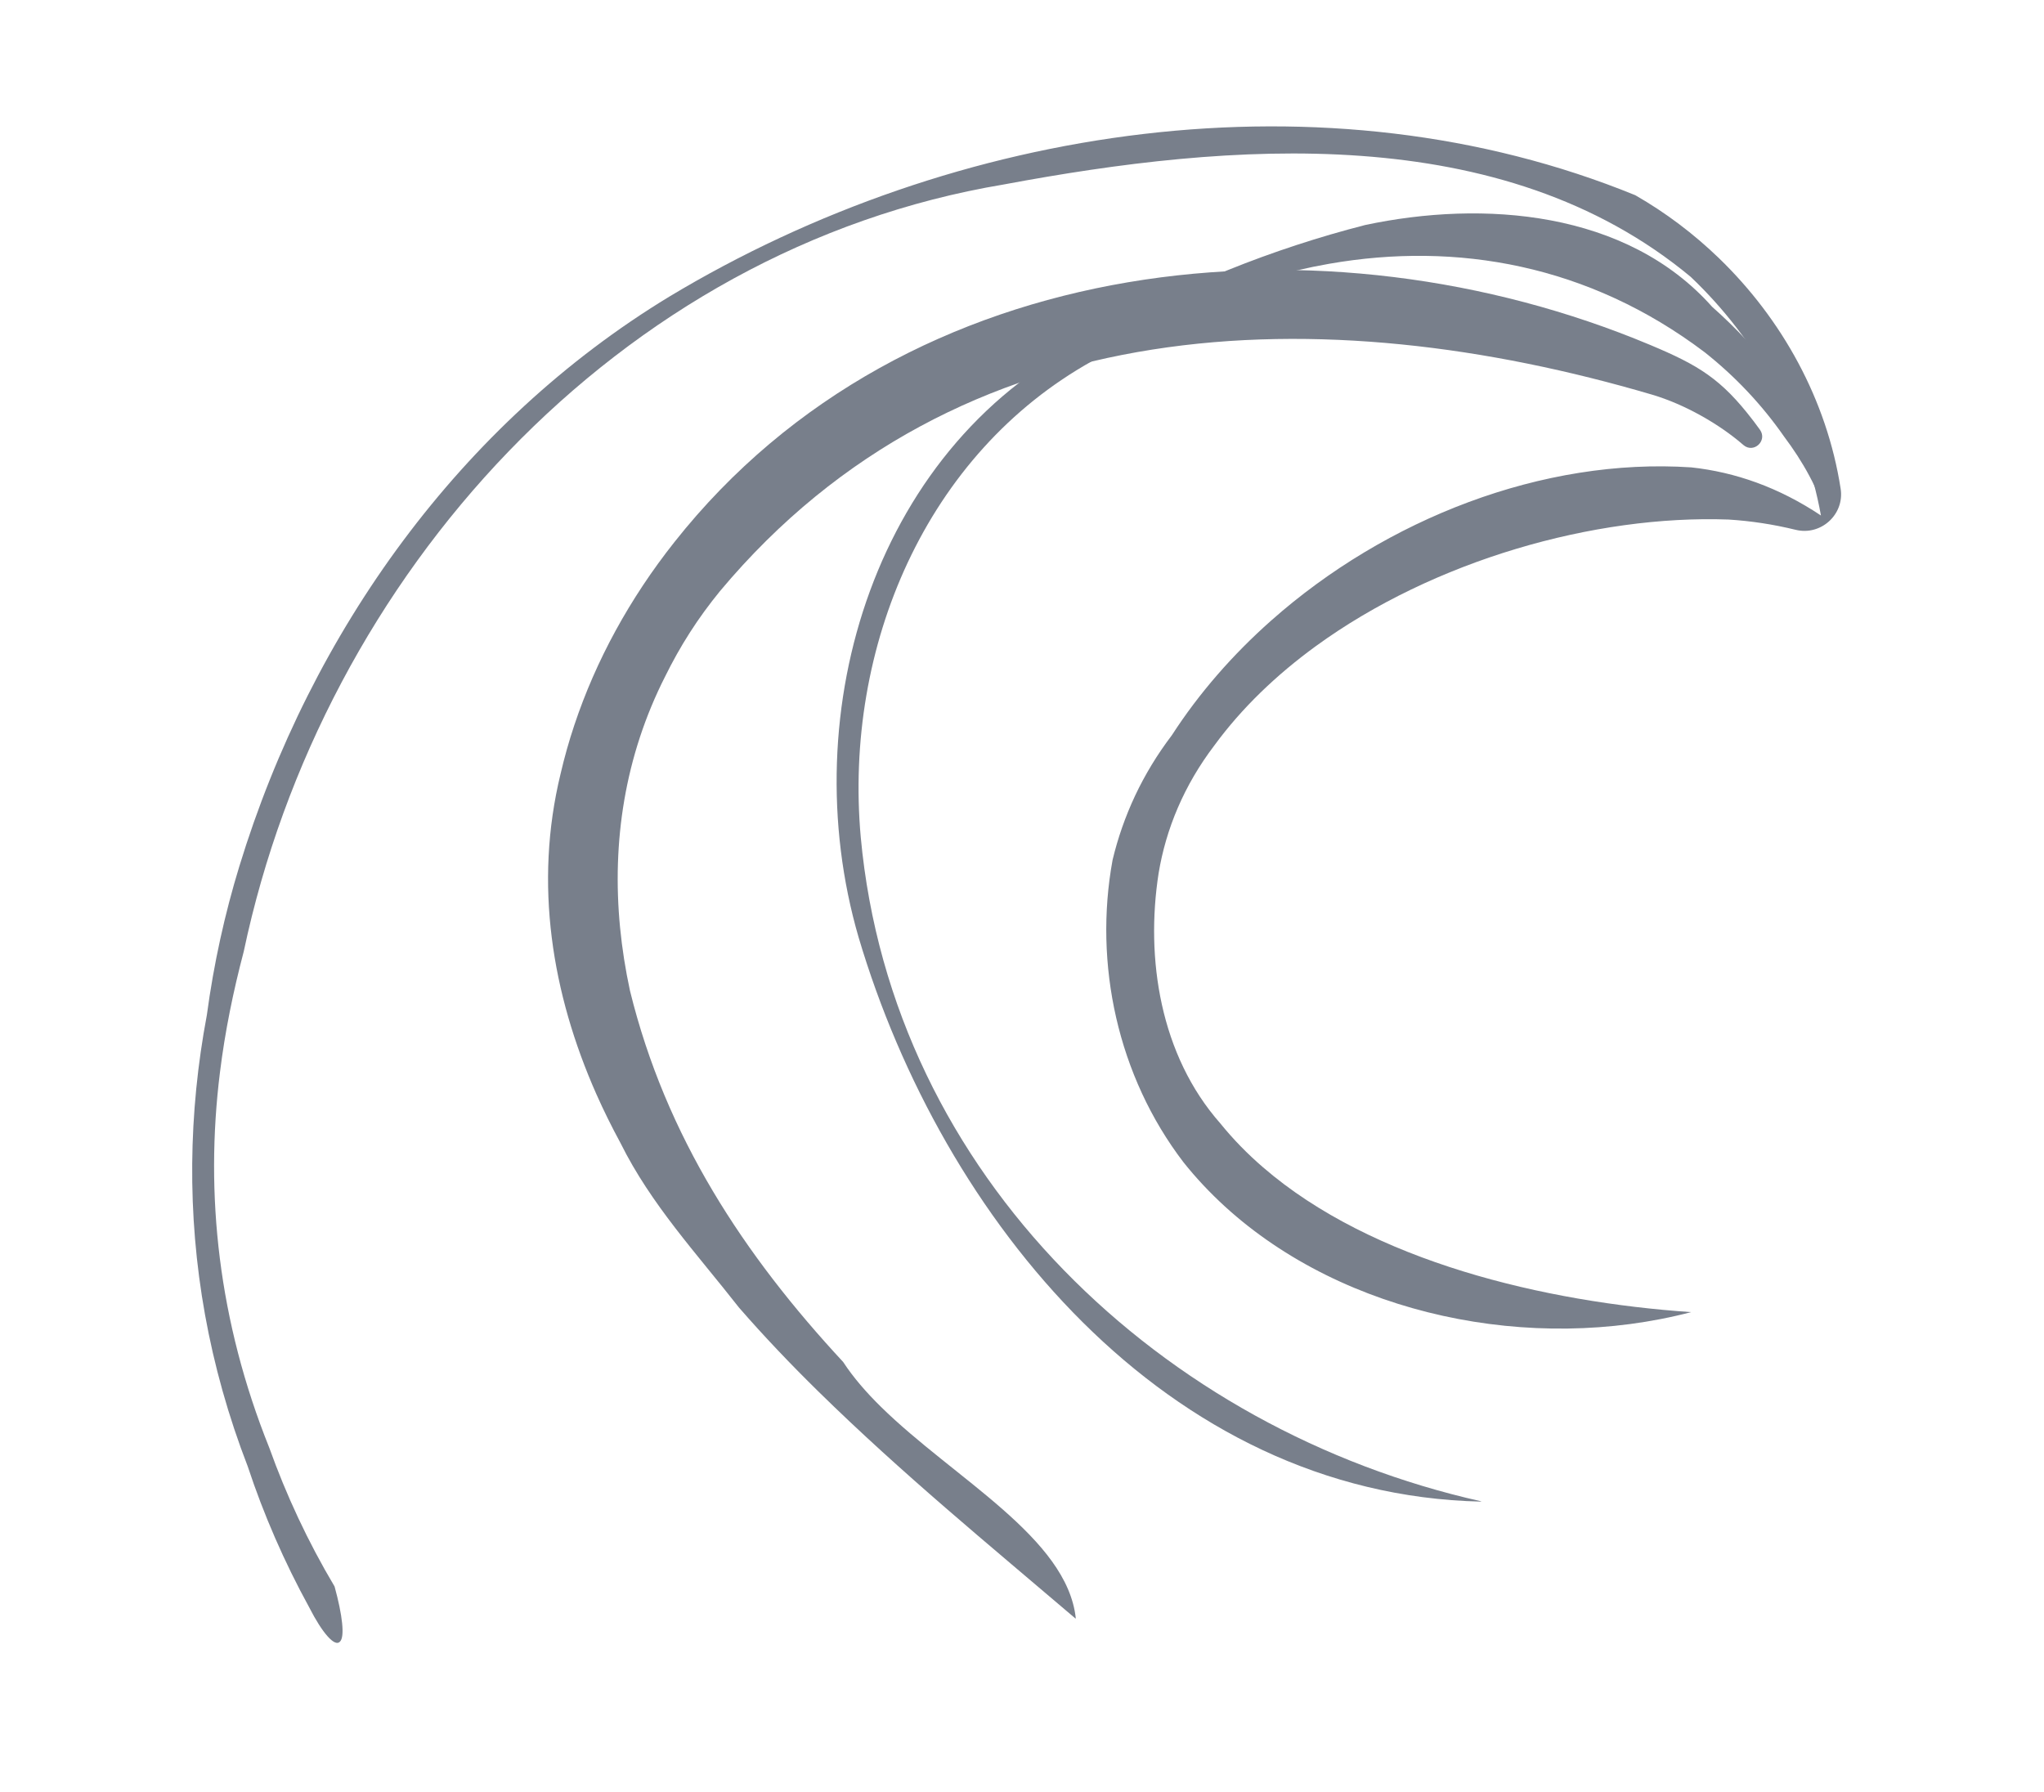 <svg width="219" height="192" viewBox="0 0 219 192" fill="none" xmlns="http://www.w3.org/2000/svg">
<path d="M36.395 175.934C35.855 176.471 34.54 175.002 33.143 172.261C30.444 167.344 28.251 162.293 26.55 157.151C22.367 146.341 20.501 135.41 20.594 124.684C20.641 119.321 21.176 114.005 22.16 108.783C22.906 103.246 24.083 97.926 25.646 92.819C33.349 67.63 49.383 45.349 71.688 31.798C102.39 13.316 142.07 7.391 175.209 20.917C178.459 22.78 181.477 25.056 184.191 27.681C190.92 34.188 195.736 42.825 197.214 52.38C197.636 55.127 195.098 57.434 192.393 56.771C190 56.185 187.605 55.821 185.204 55.671C170.883 55.15 153.631 60.028 140.971 69.244C136.751 72.318 133.038 75.875 130.116 79.868C128.488 82.007 127.189 84.246 126.199 86.545C125.209 88.844 124.528 91.203 124.135 93.583C122.718 102.709 124.298 113.067 130.752 120.38C132.12 122.071 133.651 123.638 135.326 125.081C147.034 135.202 165.531 139.527 181.192 140.599C164.087 145.074 144.035 140.954 131.246 129.283C129.65 127.823 128.161 126.247 126.811 124.552C119.735 115.301 117.168 103.267 119.205 92.147C119.764 89.807 120.565 87.505 121.617 85.262C122.67 83.025 123.983 80.852 125.557 78.781C128.465 74.282 132.074 70.149 136.185 66.506C148.511 55.575 165.33 49.022 181.202 50.081C185.909 50.589 190.578 52.219 195.102 55.238C194.226 50.393 192.511 45.688 190.129 41.344C187.748 37.001 184.697 33.033 181.143 29.663C160.866 12.828 131.776 15.242 107.546 19.767C66.187 26.678 34.604 61.702 26.115 101.959C24.987 106.238 24.104 110.545 23.567 114.906C21.935 127.984 23.405 141.579 28.854 155.139C30.661 160.183 32.971 165.164 35.848 170C36.692 173.072 36.962 175.399 36.422 175.91L36.395 175.934Z" fill="#787F8B"/>
<path d="M158.665 160.902C124.882 160.125 100.951 130.619 91.995 100.445C84.925 76.159 93.867 47.209 117.34 36.001C121.857 33.26 126.662 30.923 131.545 28.947C136.427 26.972 141.388 25.363 146.261 24.113C158.914 21.421 174.274 22.557 183.441 32.873C186.011 35.144 188.366 37.681 190.458 40.344C192.969 45.206 194.727 50.525 195.834 55.712C194.805 52.364 193.165 49.461 191.141 46.765C188.736 43.314 185.861 40.29 182.626 37.732C170.207 28.354 156.074 25.881 142.428 28.262C137.879 29.053 133.382 30.387 129.015 32.178C124.877 33.895 120.859 36.083 117.07 38.663C99.201 48.59 90.398 69.333 92.223 89.703C95.578 126.101 124.675 153.25 158.709 160.874L158.665 160.902Z" fill="#787F8B"/>
<path d="M115.225 173.426C105.853 165.43 96.697 157.943 87.705 149.125C86.231 147.677 84.777 146.206 83.354 144.703C81.933 143.207 80.542 141.678 79.183 140.118C74.653 134.326 69.754 129.078 66.481 122.478C65.546 120.752 64.674 118.994 63.884 117.212C59.141 106.489 57.192 94.726 60.06 82.926C60.467 81.172 60.958 79.426 61.535 77.7C63.835 70.794 67.456 64.149 72.25 58.097C97.18 26.551 142.111 22.422 176.78 36.95C181.983 39.133 184.408 40.58 187.832 45.06C187.857 45.086 187.877 45.12 187.901 45.146C188.128 45.443 188.35 45.742 188.566 46.048C189.404 47.229 187.888 48.627 186.792 47.684L186.715 47.618C184.244 45.483 180.554 43.331 176.979 42.28C141.836 31.941 102.738 32.735 77.142 63.34C75.973 64.772 74.895 66.246 73.922 67.768C72.943 69.291 72.069 70.861 71.277 72.463C66.912 81.059 65.558 90.273 66.434 99.371C66.655 101.645 67.012 103.909 67.498 106.158C71.34 121.809 79.715 134.495 90.339 145.941C91.433 147.614 92.826 149.212 94.388 150.747C102.206 158.432 114.332 164.753 115.265 173.411L115.211 173.422L115.225 173.426Z" fill="#787F8B"/>
</svg>
